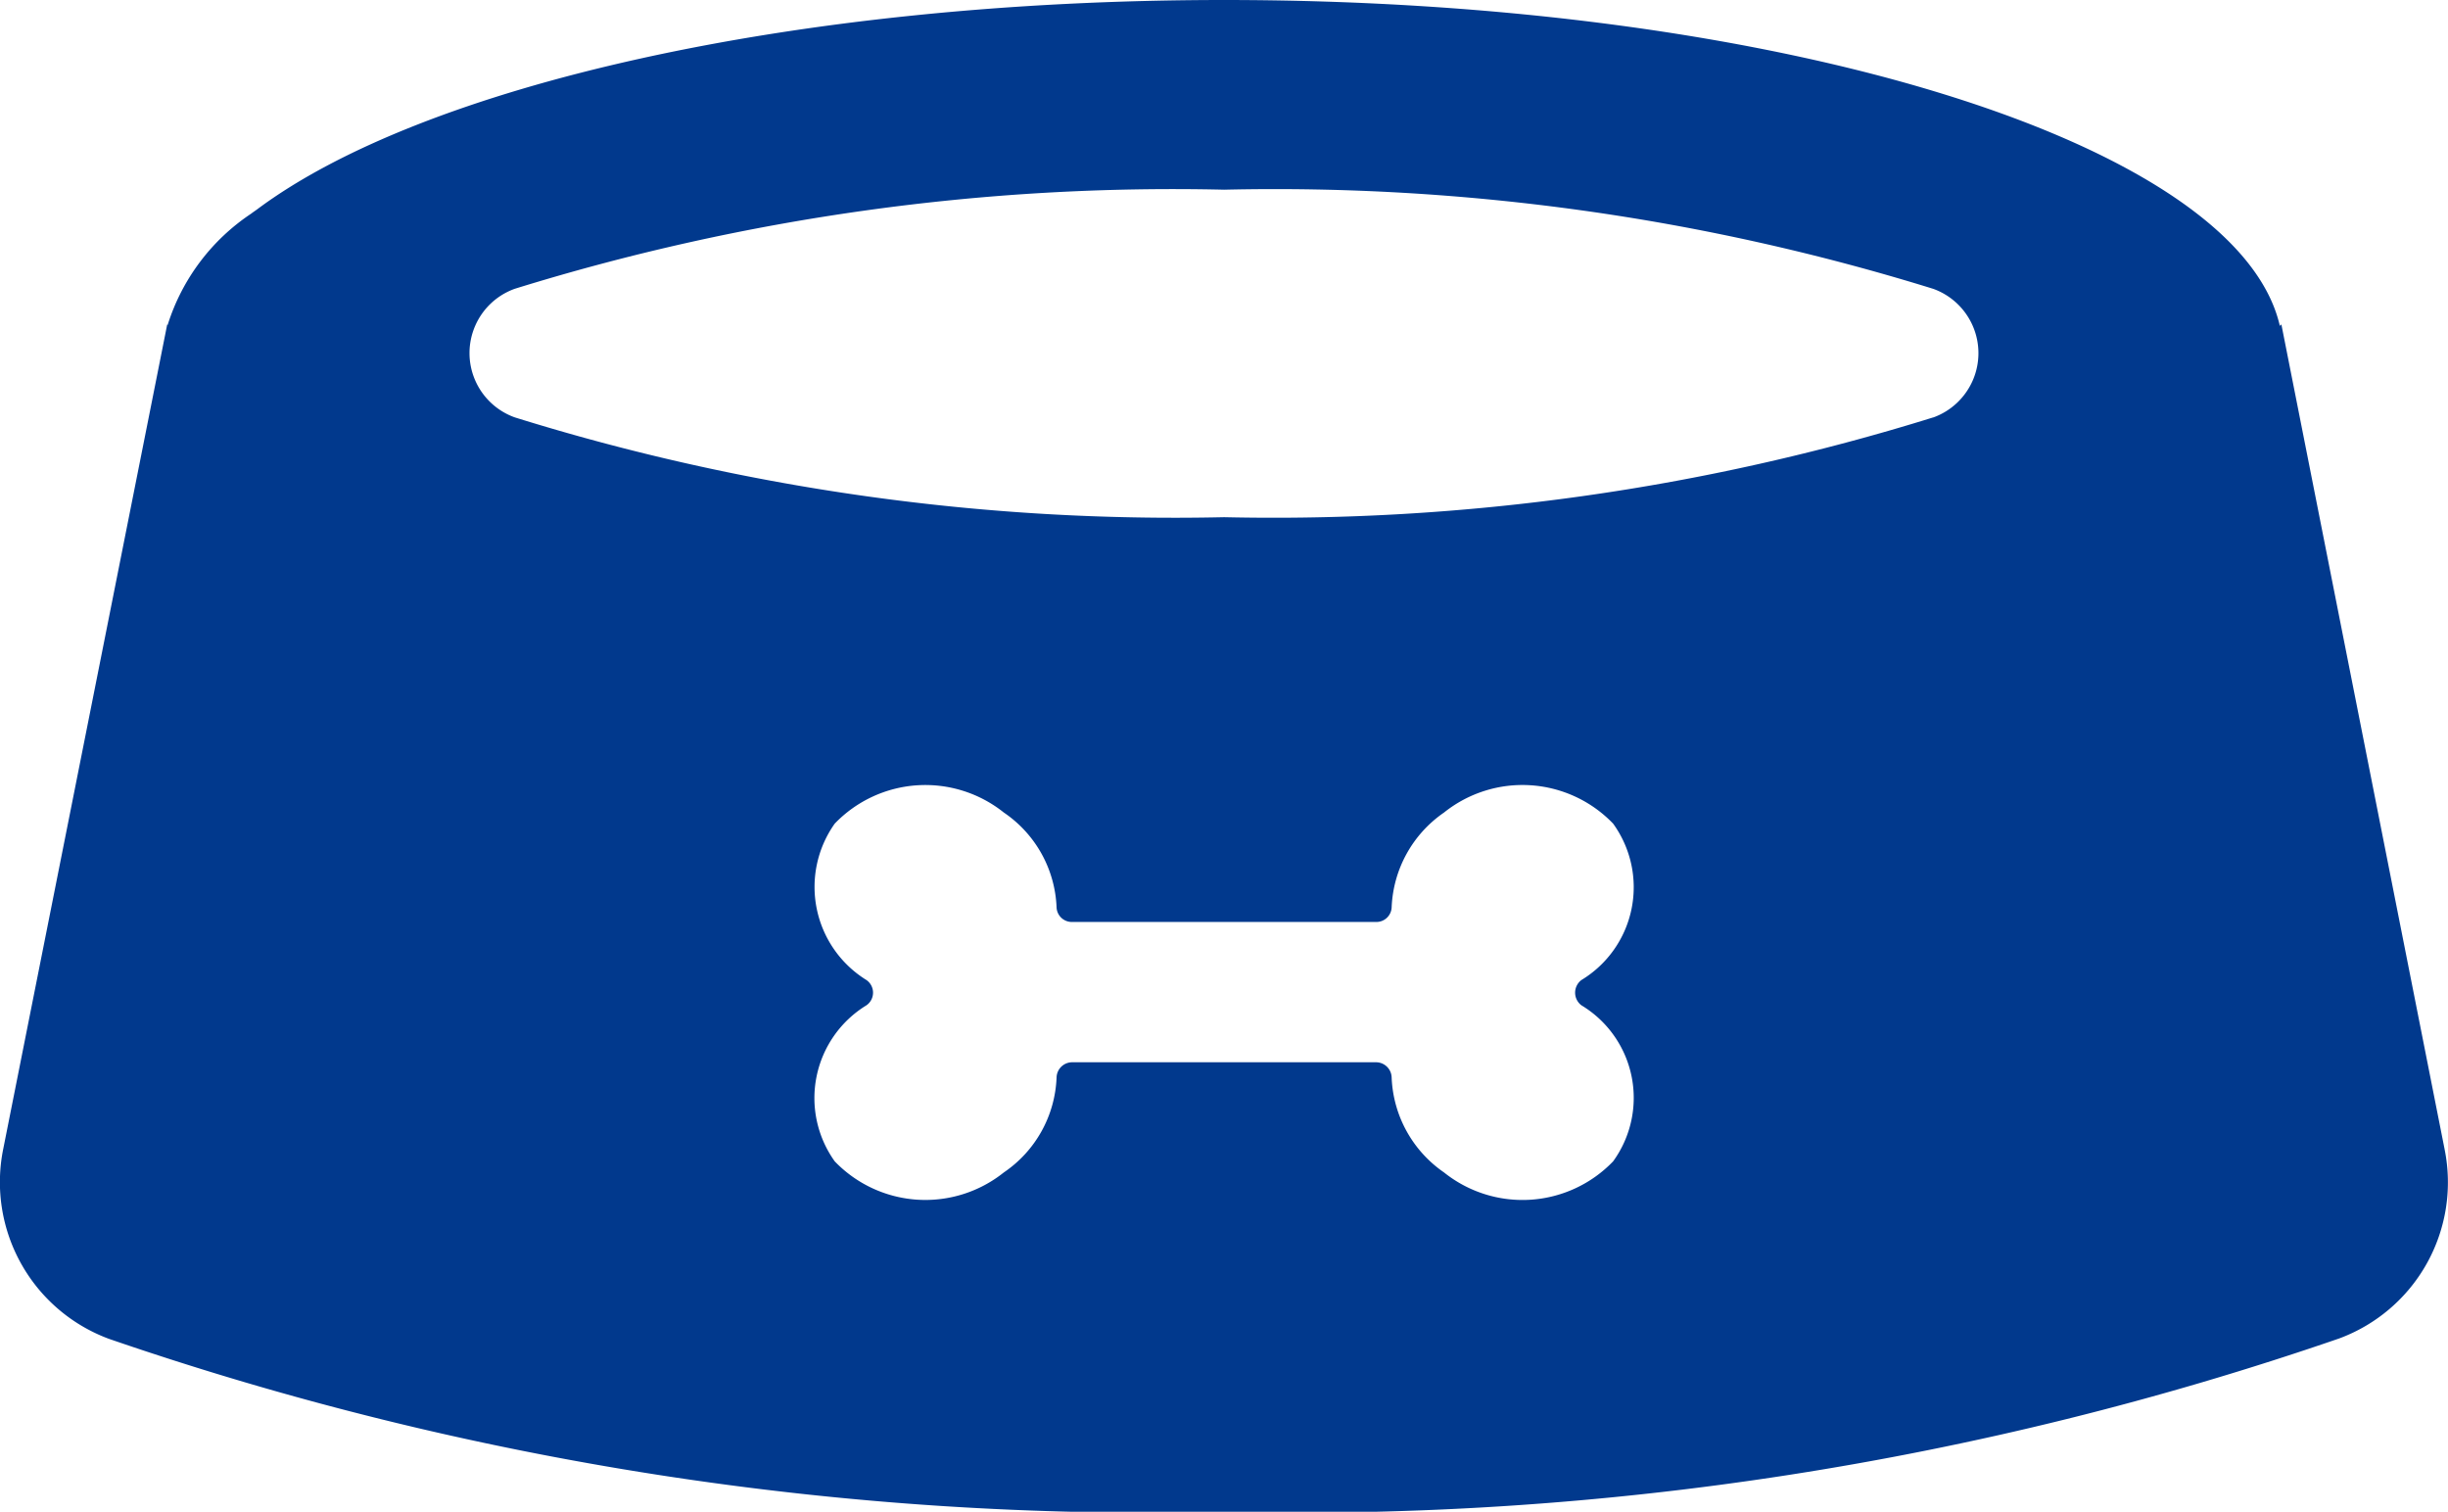 <svg xmlns="http://www.w3.org/2000/svg" xmlns:xlink="http://www.w3.org/1999/xlink" width="33.556" height="20.721" viewBox="0 0 33.556 20.721"><defs><clipPath id="a"><rect width="33.556" height="20.721" fill="#01398d"/></clipPath></defs><g transform="translate(0 0)"><g transform="translate(0 0)" clip-path="url(#a)"><path d="M33.51,15.755,31.272,4.446l-.021.021C30.679,1.971,24.419,0,16.78,0c-5.913,0-11,1.182-13.26,2.873l-.064.045-.008.007A2.861,2.861,0,0,0,2.3,4.448l0,.007-.008-.008L.044,15.75a2.29,2.29,0,0,0,1.447,2.6A43.754,43.754,0,0,0,16.78,20.721a43.7,43.7,0,0,0,15.283-2.375,2.281,2.281,0,0,0,1.447-2.59M26.5,5.721A30.417,30.417,0,0,1,16.78,7.089,30.415,30.415,0,0,1,7.057,5.721a.936.936,0,0,1,0-1.763A30.471,30.471,0,0,1,16.78,2.6,30.463,30.463,0,0,1,26.5,3.959a.937.937,0,0,1,0,1.763M14.483,14.77a1.648,1.648,0,0,1-.723,1.3,1.723,1.723,0,0,1-2.318-.152,1.49,1.49,0,0,1,.435-2.139.211.211,0,0,0,0-.346,1.5,1.5,0,0,1-.435-2.144,1.723,1.723,0,0,1,2.318-.152,1.648,1.648,0,0,1,.723,1.3.209.209,0,0,0,.21.2h4.173a.209.209,0,0,0,.21-.2,1.658,1.658,0,0,1,.718-1.3,1.722,1.722,0,0,1,2.318.152,1.487,1.487,0,0,1-.435,2.144.217.217,0,0,0,0,.346,1.481,1.481,0,0,1,.435,2.139,1.722,1.722,0,0,1-2.318.152,1.658,1.658,0,0,1-.718-1.3.214.214,0,0,0-.21-.21H14.693a.214.214,0,0,0-.21.21" transform="translate(0 0)" fill="#01398d"/></g></g></svg>